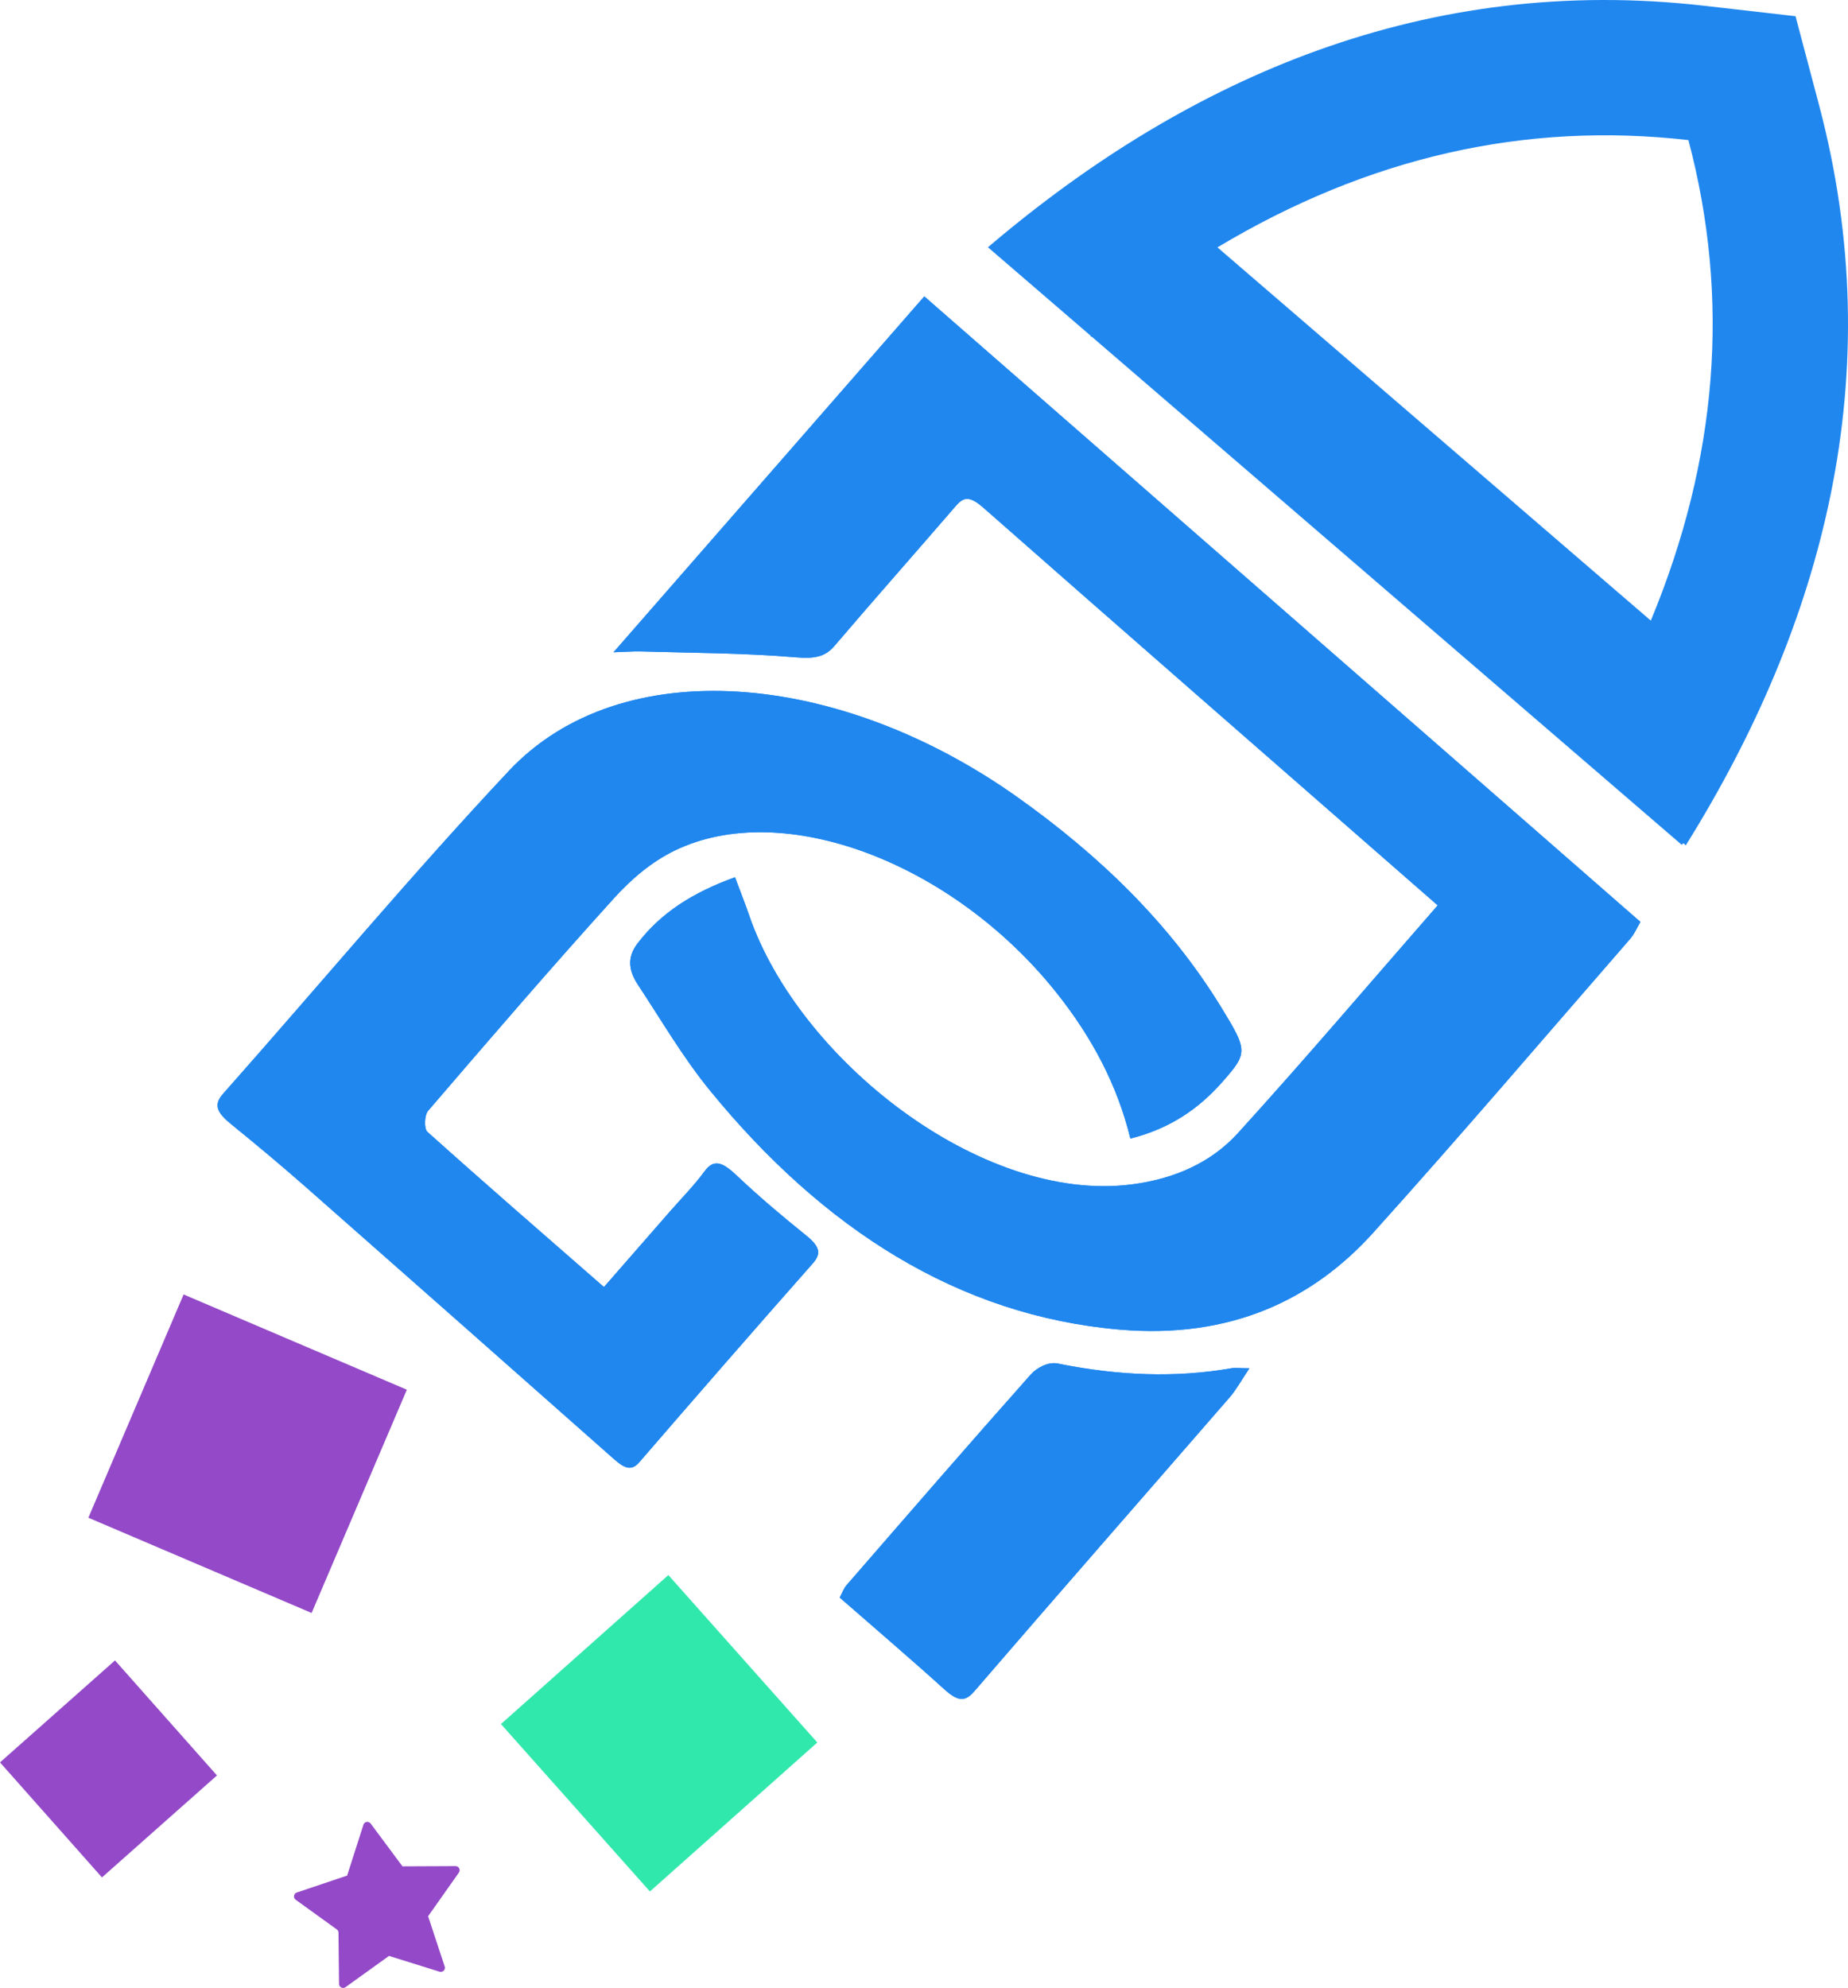 <svg xmlns="http://www.w3.org/2000/svg" id="Logos" viewBox="0 0 2759.586 2968.13"><defs><style>.cls-1{fill:#9349c8;}.cls-2{fill:#30e8ac;}.cls-3,.cls-4{fill:#2087ef;}.cls-4{fill-rule:evenodd;}</style></defs><rect class="cls-2" x="816.981" y="2420.563" width="334.609" height="334.609" transform="translate(-1471.307 1308.83) rotate(-41.662)"></rect><rect class="cls-1" x="188.542" y="1989.303" width="362.42" height="362.42" transform="translate(-1771.769 1658.916) rotate(-66.897)"></rect><rect class="cls-1" x="47.24" y="2526.371" width="229.503" height="229.503" transform="translate(-1711.375 772.362) rotate(-41.561)"></rect><path class="cls-3" d="m1097.598,1309.783c-63.186,22.883-110.724,53.122-145.655,98.947-13.852,18.172-15.399,37.337.629,61.543,35.178,53.129,67.131,108.449,107.877,158.284,168.421,205.986,370.742,335.969,611.614,356.638,164.736,14.135,287.743-43.855,378.863-145.04,129.807-144.145,255.767-291.707,383.085-438.058,6.833-7.854,11.029-18.007,15.585-25.639-358.697-313.269-714.337-623.869-1069.359-933.929-154.227,176.592-306.468,350.91-464.091,531.389,20.422-.698,30.19-1.589,40.288-1.287,77.312,2.312,154.105,2.205,232.374,8.818,26.125,2.207,42.968-.258,56.852-16.535,59.727-70.029,120.788-138.906,180.871-208.63,11.236-13.038,19.591-17.863,41.947,1.81,214.872,189.084,430.651,377.144,646.171,565.496,10.64,9.299,21.287,18.592,32.252,28.168-101.178,115.85-197.926,229.642-298.378,340.127-38.915,42.802-92.843,68.122-158.625,76.542-225.135,28.816-497.857-187.738-571.241-401.919-5.809-16.955-12.55-33.876-21.059-56.724Zm590.38,390.169c59.56-14.889,102.373-44.88,137.341-84.551,38.23-43.371,38.16-46.432-2.049-111.973-76.776-125.147-181.961-226.539-303.954-313.168-267.026-189.619-592.2-217.386-759.456-39.229-146.995,156.576-284.589,321.684-427.04,482.404-14.665,16.546-8.124,28.495,12.555,45.228,38.602,31.238,76.711,63.235,114.018,96.053,151.312,133.108,302.28,266.606,453.254,400.095,15.135,13.382,27.839,24.792,41.631,8.825,86.022-99.589,172.465-198.816,259.585-297.445,13.03-14.752,10.266-25.225-10.428-41.871-35.479-28.54-70.49-58.098-103.501-89.392-21.496-20.378-34.246-24.651-48.019-5.887-15.808,21.535-34.749,40.579-52.328,60.706-31.676,36.268-63.35,72.536-97.719,111.888-90.767-79.272-177.85-154.724-263.58-231.649-5.32-4.774-4.533-25.036,1.023-31.507,91.546-106.634,183.201-213.2,277.542-317.368,25.572-28.236,55.858-54.365,91.228-71.421,161.245-77.755,413.378,17.643,568.251,210.887,55.072,68.716,92.435,140.665,111.644,219.373Zm177.771,342.979c-14.773-.061-21.575-1.003-27.451.024-81.653,14.272-167.764,11.344-258.798-7.125-14.37-2.915-31.427,6.441-40.214,16.322-92.602,104.132-183.82,209.486-275.206,314.689-4.228,4.867-6.435,11.493-10.191,18.42,53.398,46.636,105.437,90.993,156.088,136.838,21.287,19.267,31.617,18.567,45.138,2.88,126.465-146.731,254.147-292.406,381.127-438.69,9.954-11.467,17.285-25.218,29.507-43.358Z"></path><path class="cls-3" d="m1097.598,1309.783c8.509,22.848,15.25,39.769,21.059,56.724,73.383,214.181,346.105,430.735,571.241,401.919,65.782-8.42,119.71-33.74,158.625-76.542,100.452-110.485,197.199-224.277,298.378-340.127-10.965-9.577-21.612-18.869-32.252-28.168-215.52-188.352-431.299-376.412-646.171-565.496-22.356-19.673-30.712-14.848-41.947-1.81-60.083,69.724-121.144,138.602-180.871,208.63-13.883,16.277-30.726,18.742-56.852,16.535-78.269-6.613-155.062-6.506-232.374-8.818-10.098-.302-19.866.59-40.288,1.287,157.623-180.48,309.864-354.798,464.091-531.389,355.022,310.06,710.663,620.66,1069.359,933.929-4.557,7.631-8.752,17.784-15.585,25.639-127.318,146.351-253.278,293.913-383.085,438.058-91.12,101.185-214.127,159.175-378.863,145.04-240.872-20.668-443.193-150.652-611.614-356.638-40.746-49.834-72.699-105.155-107.877-158.284-16.027-24.205-14.481-43.371-.629-61.543,34.931-45.825,82.468-76.065,145.655-98.947Z"></path><path class="cls-3" d="m1687.978,1699.952c-19.209-78.708-56.572-150.657-111.644-219.373-154.873-193.244-407.006-288.642-568.251-210.887-35.37,17.056-65.656,43.185-91.228,71.421-94.341,104.168-185.996,210.734-277.542,317.368-5.556,6.471-6.343,26.733-1.023,31.507,85.73,76.925,172.813,152.376,263.58,231.649,34.368-39.352,66.043-75.621,97.719-111.888,17.579-20.127,36.52-39.17,52.328-60.706,13.774-18.764,26.524-14.491,48.019,5.887,33.01,31.294,68.022,60.853,103.501,89.392,20.694,16.646,23.458,27.119,10.428,41.871-87.12,98.629-173.564,197.856-259.585,297.445-13.792,15.967-26.496,4.557-41.631-8.825-150.975-133.488-301.942-266.987-453.254-400.095-37.307-32.819-75.416-64.816-114.018-96.053-20.678-16.733-27.22-28.682-12.555-45.228,142.45-160.72,280.045-325.828,427.04-482.404,167.256-178.157,492.43-150.391,759.456,39.229,121.992,86.629,227.177,188.021,303.954,313.168,40.209,65.541,40.279,68.601,2.049,111.973-34.968,39.671-77.781,69.662-137.341,84.551Z"></path><path class="cls-3" d="m1865.748,2042.931c-12.222,18.14-19.553,31.89-29.507,43.358-126.981,146.284-254.662,291.959-381.127,438.69-13.521,15.688-23.851,16.387-45.138-2.88-50.651-45.845-102.69-90.202-156.088-136.838,3.756-6.927,5.963-13.553,10.191-18.42,91.386-105.203,182.604-210.557,275.206-314.689,8.787-9.881,25.843-19.237,40.214-16.322,91.034,18.469,177.145,21.397,258.798,7.125,5.876-1.027,12.678-.085,27.451-.024Z"></path><path class="cls-4" d="m2716.53,157.537l-35.309-133.353-137.056-15.661c-412.243-47.032-766.23,104.592-1063.542,356.15-.083-.003-.166-.004-.248-.006l-.683.793c-1.487,1.26-2.982,2.506-4.466,3.771.248.184.498.365.747.548l-.007.008,152.386,131.23c.167.465.344.925.501,1.395.315.184.628.371.943.555.141-.116.281-.228.422-.344l881.077,758.754c.808-.817,1.612-1.638,2.417-2.458,1.215,1.075,2.423,2.158,3.639,3.23,206.239-330.774,305.339-703.229,199.18-1104.611Zm-195.239,51.639c62.701,236.994,43.969,476.145-56.17,717.429l-647.104-557.264c224.715-134.633,459.141-188.029,703.274-160.165Z"></path><path class="cls-1" d="m639.269,2860.999l.231-.234,45.761-64.896c2.868-4.067-.055-9.674-5.031-9.652l-79.24.348-.033-.064-47.495-63.868c-2.974-3.999-9.224-2.961-10.745,1.784l-24.301,75.791-.021.136-75.226,25.326c-4.723,1.59-5.67,7.854-1.629,10.77l61.377,44.277c1.577,1.138,2.52,2.957,2.541,4.902l.799,76.441c.052,4.96,5.67,7.803,9.697,4.908l64.826-46.598.076-.077,75.552,23.571c4.757,1.484,9.2-3.032,7.639-7.764l-24.779-75.101Z"></path></svg>